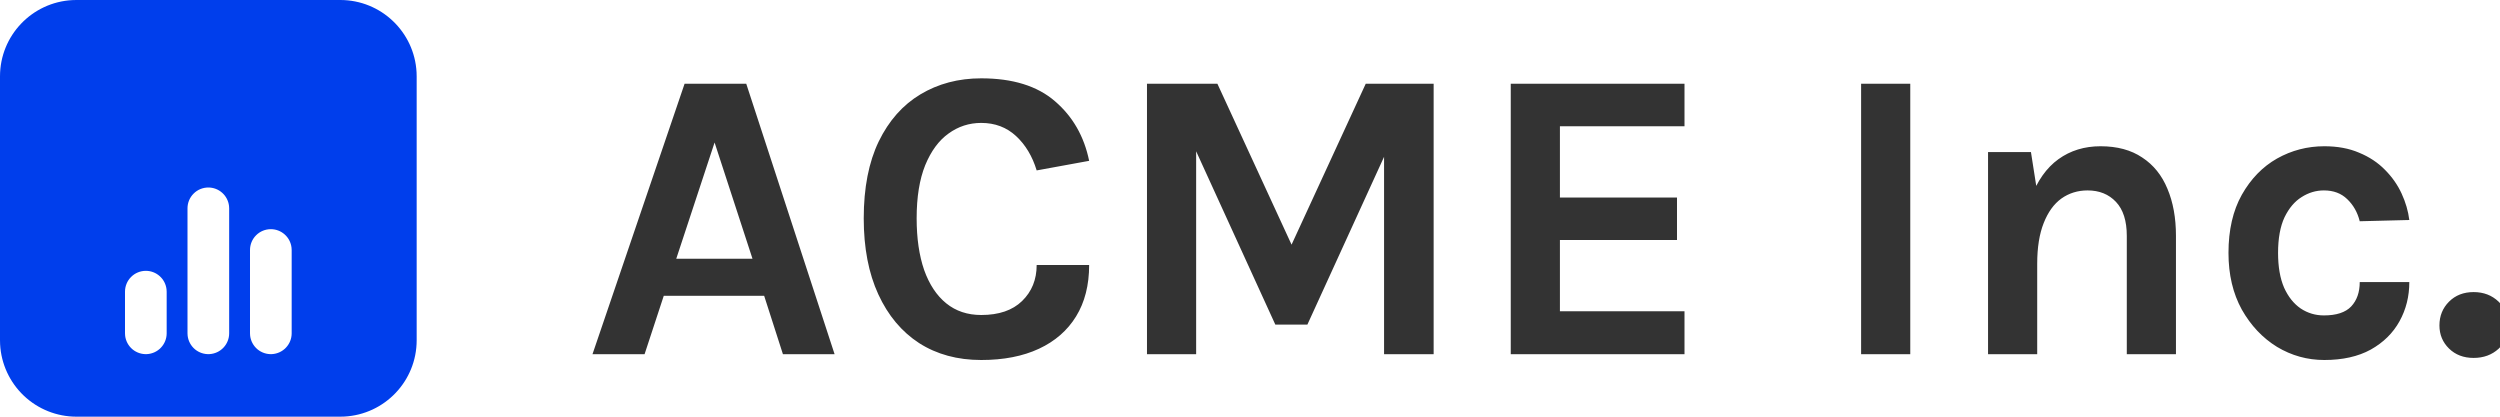 <svg width="120" height="20" viewBox="0 0 120 20" fill="none" xmlns="http://www.w3.org/2000/svg">
<g clip-path="url(#clip0_4_1122)">
<path d="M28.44 17L32.86 4.02H35.82L40.06 17H37.58L36.68 14.2H31.86L30.94 17H28.44ZM32.46 12.42H36.12L34.3 6.84L32.46 12.42ZM47.099 17.28C45.959 17.28 44.966 17.01 44.12 16.47C43.279 15.923 42.626 15.143 42.16 14.13C41.693 13.117 41.459 11.9 41.459 10.48C41.459 9.013 41.7 7.783 42.179 6.79C42.666 5.79 43.333 5.037 44.179 4.53C45.033 4.017 46.006 3.76 47.099 3.76C48.613 3.76 49.793 4.127 50.639 4.86C51.493 5.593 52.039 6.547 52.279 7.72L49.76 8.18C49.553 7.5 49.223 6.95 48.77 6.53C48.316 6.11 47.76 5.9 47.099 5.9C46.52 5.9 45.996 6.07 45.529 6.41C45.063 6.743 44.69 7.25 44.41 7.93C44.136 8.61 43.999 9.46 43.999 10.48C43.999 11.44 44.12 12.267 44.359 12.96C44.606 13.653 44.959 14.187 45.419 14.56C45.88 14.933 46.44 15.12 47.099 15.12C47.946 15.12 48.599 14.897 49.059 14.45C49.526 13.997 49.76 13.42 49.76 12.72H52.279C52.279 13.687 52.069 14.51 51.65 15.19C51.236 15.863 50.643 16.38 49.87 16.74C49.096 17.1 48.173 17.28 47.099 17.28ZM55.055 4.02H58.435L62.095 11.96H61.895L65.555 4.02H68.815V17H66.435V6.74H66.795L62.755 15.58H61.215L57.195 6.78H57.415V17H55.055V4.02ZM72.516 17V4.02H80.856V6.06H74.876V9.48H80.496V11.52H74.876V14.94H80.856V17H72.516ZM89.333 17V4.02H91.693V17H89.333ZM102.086 17V11.32C102.086 10.6 101.913 10.057 101.566 9.69C101.22 9.323 100.766 9.14 100.206 9.14C99.733 9.14 99.313 9.27 98.946 9.53C98.586 9.79 98.303 10.183 98.096 10.71C97.89 11.23 97.786 11.88 97.786 12.66H97.006C97.006 11.4 97.163 10.353 97.476 9.52C97.79 8.68 98.233 8.053 98.806 7.64C99.38 7.227 100.053 7.02 100.826 7.02C101.626 7.02 102.293 7.2 102.826 7.56C103.366 7.913 103.77 8.413 104.036 9.06C104.31 9.707 104.446 10.46 104.446 11.32V17H102.086ZM95.426 17V7.3H97.486L97.786 9.22V17H95.426ZM111.567 17.28C110.754 17.28 109.997 17.07 109.297 16.65C108.604 16.223 108.041 15.627 107.607 14.86C107.181 14.087 106.967 13.18 106.967 12.14C106.967 11.04 107.181 10.11 107.607 9.35C108.041 8.583 108.604 8.003 109.297 7.61C109.997 7.217 110.754 7.02 111.567 7.02C112.201 7.02 112.757 7.123 113.237 7.33C113.724 7.53 114.137 7.803 114.477 8.15C114.817 8.49 115.084 8.87 115.277 9.29C115.471 9.71 115.594 10.133 115.647 10.56L113.267 10.62C113.161 10.193 112.961 9.84 112.667 9.56C112.381 9.28 112.007 9.14 111.547 9.14C111.167 9.14 110.811 9.247 110.477 9.46C110.144 9.667 109.871 9.99 109.657 10.43C109.451 10.87 109.347 11.44 109.347 12.14C109.347 12.807 109.444 13.363 109.637 13.81C109.837 14.25 110.104 14.583 110.437 14.81C110.771 15.03 111.141 15.14 111.547 15.14C112.147 15.14 112.584 14.997 112.857 14.71C113.131 14.417 113.267 14.027 113.267 13.54H115.647C115.647 14.227 115.491 14.853 115.177 15.42C114.864 15.987 114.404 16.44 113.797 16.78C113.191 17.113 112.447 17.28 111.567 17.28ZM117.093 15.62C117.093 15.167 117.247 14.787 117.553 14.48C117.86 14.173 118.253 14.02 118.733 14.02C119.213 14.02 119.613 14.173 119.933 14.48C120.253 14.787 120.413 15.167 120.413 15.62C120.413 16.067 120.253 16.44 119.933 16.74C119.613 17.033 119.213 17.18 118.733 17.18C118.253 17.18 117.86 17.03 117.553 16.73C117.247 16.43 117.093 16.06 117.093 15.62Z" fill="#333333"/>
<path d="M16.333 0C18.293 0 19.893 1.537 19.995 3.472L20 3.667V16.333C20 18.293 18.463 19.893 16.528 19.995L16.333 20H3.667C2.728 20 1.825 19.64 1.144 18.994C0.463 18.348 0.055 17.465 0.005 16.528L0 16.333V3.667C0 1.707 1.537 0.107 3.472 0.005L3.667 0H16.333ZM7 13C6.735 13 6.48 13.105 6.293 13.293C6.105 13.48 6 13.735 6 14V16L6.007 16.117C6.037 16.37 6.163 16.602 6.358 16.766C6.554 16.929 6.804 17.012 7.059 16.997C7.313 16.982 7.552 16.871 7.727 16.685C7.902 16.5 8 16.255 8 16V14L7.993 13.883C7.964 13.64 7.847 13.415 7.664 13.253C7.481 13.09 7.245 13 7 13ZM10 9C9.735 9 9.48 9.105 9.293 9.293C9.105 9.48 9 9.735 9 10V16L9.007 16.117C9.037 16.37 9.163 16.602 9.358 16.766C9.554 16.929 9.804 17.012 10.059 16.997C10.313 16.982 10.552 16.871 10.727 16.685C10.902 16.5 11 16.255 11 16V10L10.993 9.883C10.964 9.64 10.847 9.415 10.664 9.253C10.481 9.09 10.245 9 10 9ZM13 11C12.735 11 12.48 11.105 12.293 11.293C12.105 11.48 12 11.735 12 12V16L12.007 16.117C12.037 16.37 12.163 16.602 12.358 16.766C12.554 16.929 12.804 17.012 13.059 16.997C13.313 16.982 13.552 16.871 13.727 16.685C13.902 16.5 14 16.255 14 16V12L13.993 11.883C13.964 11.64 13.847 11.415 13.664 11.253C13.481 11.09 13.245 11 13 11Z" fill="#003EEC"/>
</g>
<defs>
<clipPath id="clip0_4_1122">
<rect width="120" height="20" fill="white"/>
</clipPath>
</defs>
</svg>

